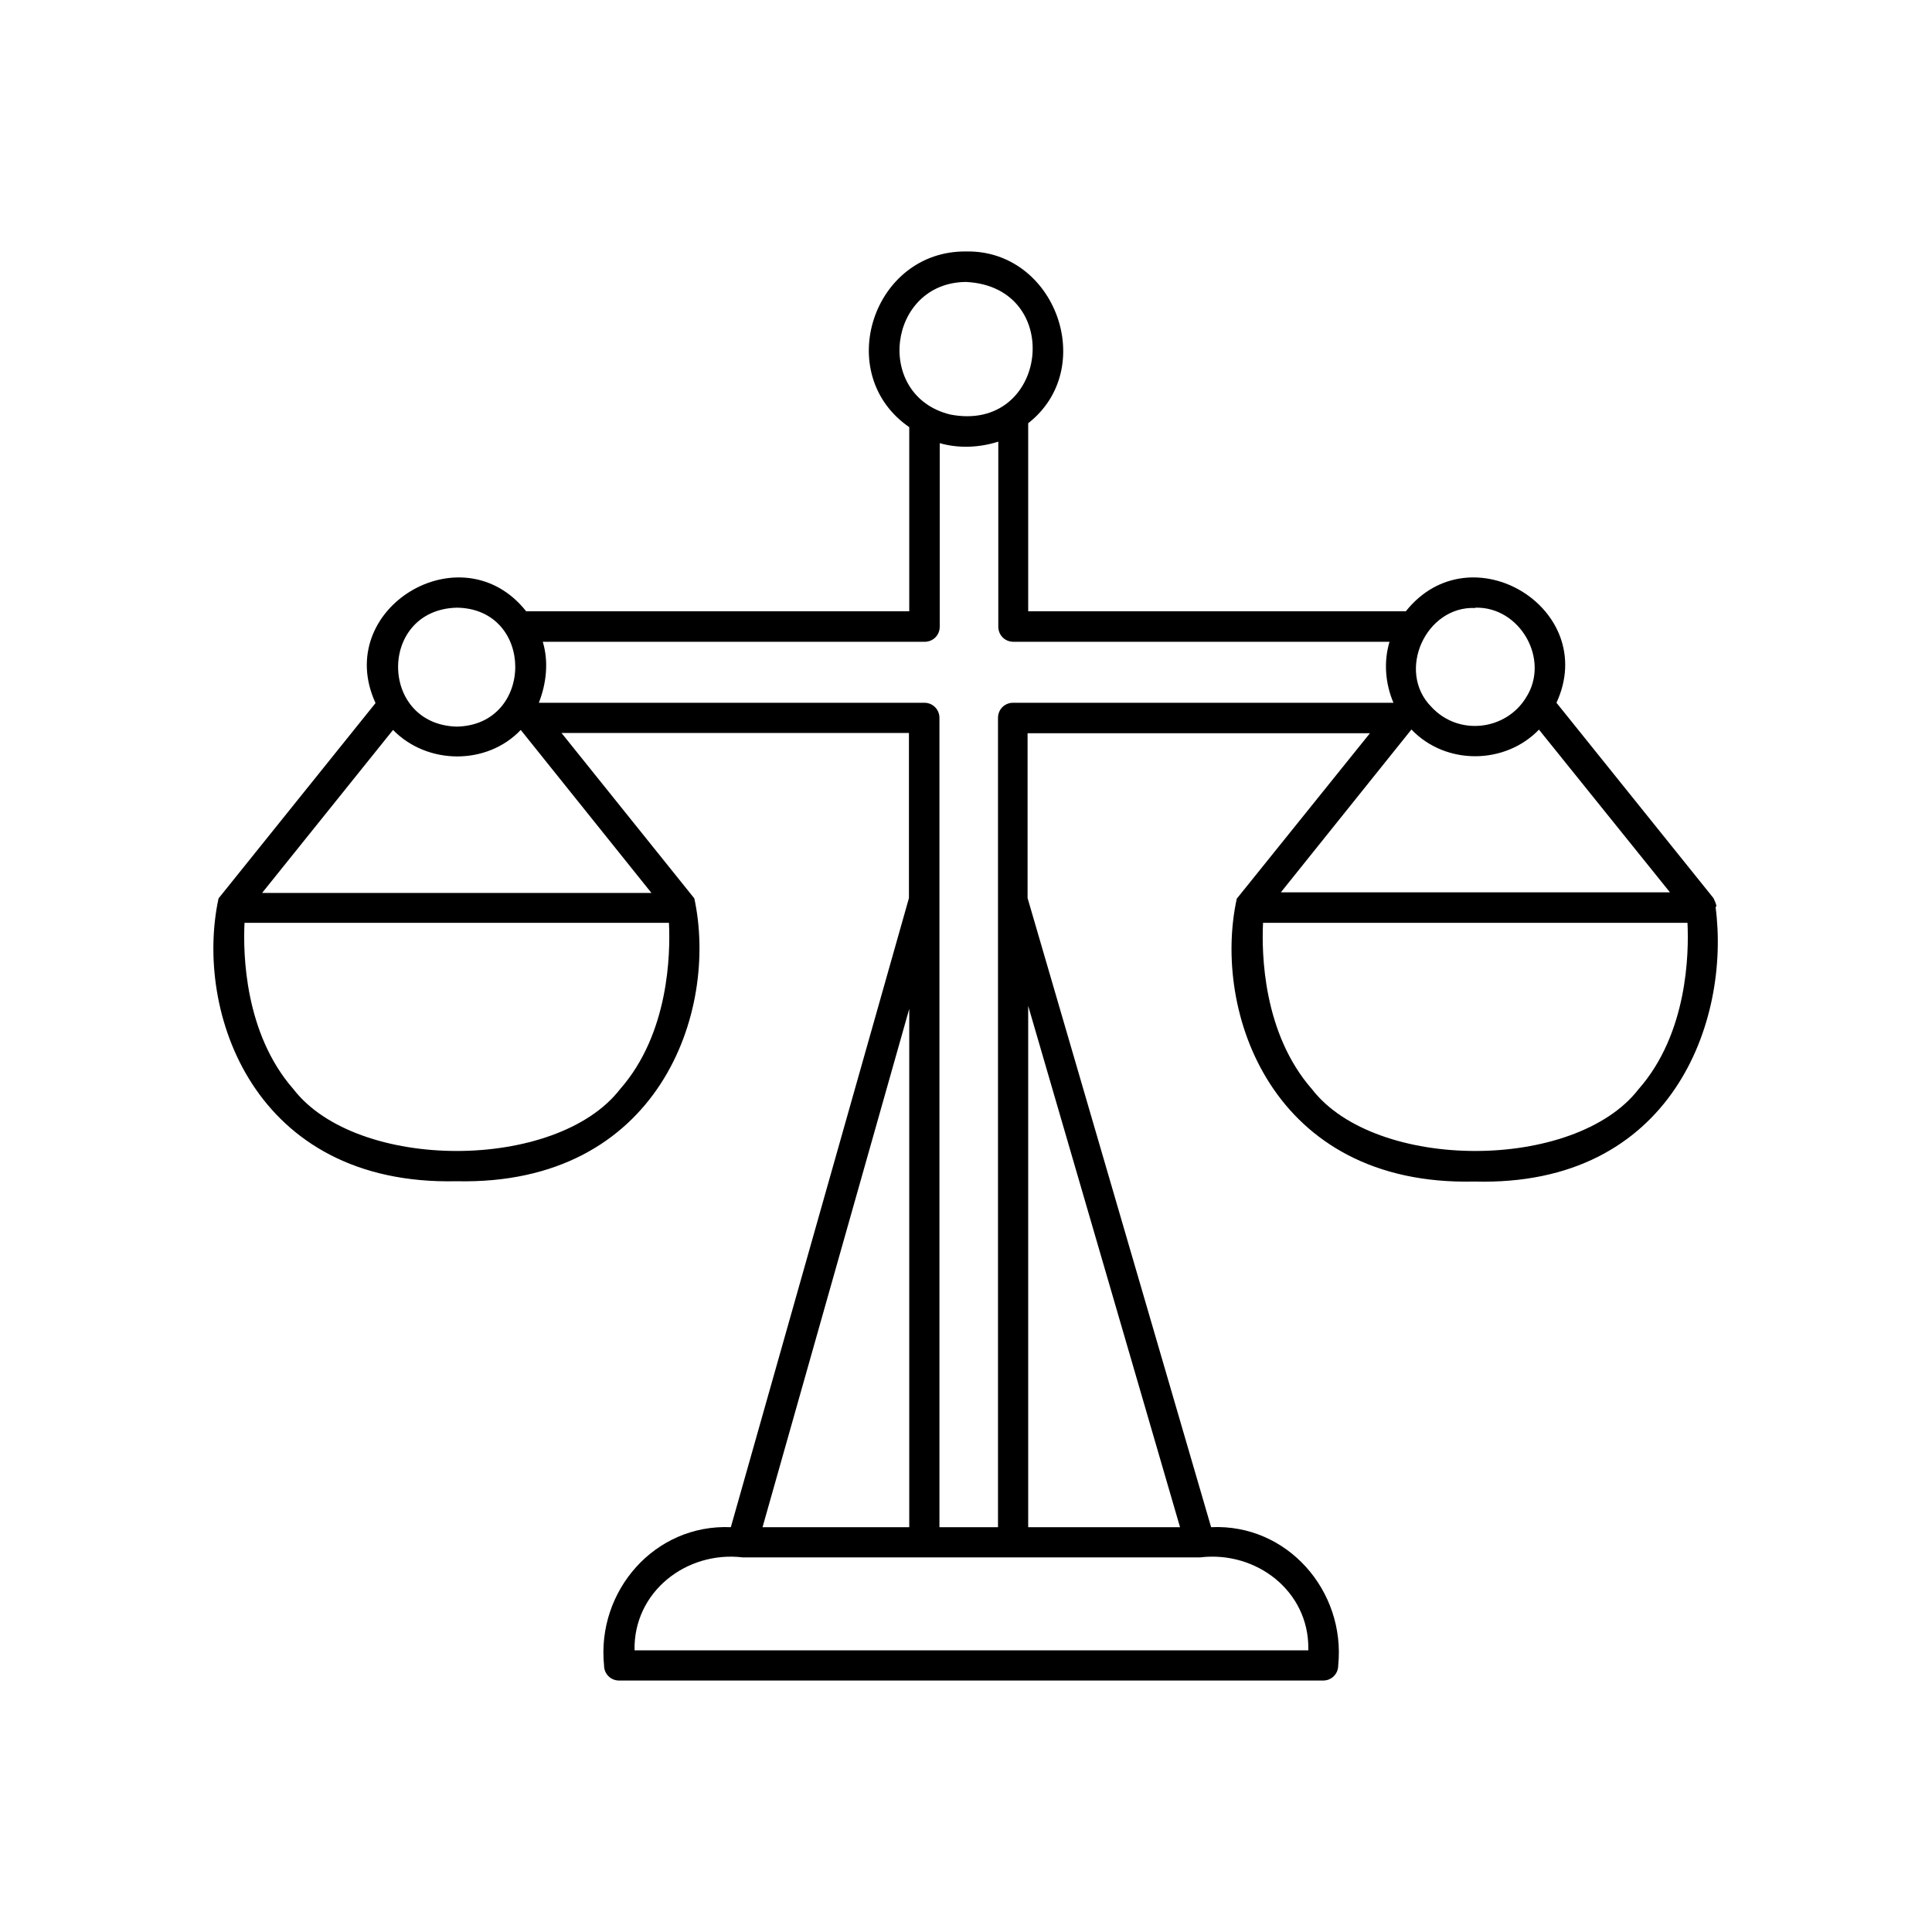<svg xmlns="http://www.w3.org/2000/svg" version="1.1" xmlns:xlink="http://www.w3.org/1999/xlink" width="512" height="512" x="0" y="0" viewBox="0 0 64 64" style="enable-background:new 0 0 512 512" xml:space="preserve" class=""><g><path d="M56.86 30.03c-.01-.1-.06-.19-.1-.28l-5.2-6.47c1.44-3.12-2.85-5.72-4.99-3.03H34.06v-6.23c2.33-1.82.9-5.75-2.06-5.69-3.08-.03-4.43 4.06-1.88 5.82v6.1H17.43c-2.13-2.69-6.43-.09-4.99 3.04l-5.2 6.47c-.81 3.74 1.15 9.52 7.88 9.37 6.72.15 8.69-5.63 7.88-9.37l-4.4-5.48h11.51v5.47l-5.9 20.84c-2.52-.11-4.45 2.11-4.2 4.58 0 .28.22.5.5.5h23.32c.28 0 .5-.22.5-.5.25-2.47-1.69-4.7-4.21-4.58l-6.08-20.84v-5.46h11.34l-4.41 5.48c-.82 3.74 1.16 9.53 7.87 9.37 6.56.18 8.49-5.33 7.99-9.1zm-7.99-9.9c1.49-.04 2.49 1.73 1.68 2.98-.66 1.08-2.23 1.29-3.14.3-1.16-1.18-.18-3.34 1.46-3.27zM32 9.34c3.3.16 2.72 5.03-.53 4.39-2.53-.63-2.06-4.37.53-4.39zM15.13 20.13c2.59.03 2.58 3.89 0 3.94-2.58-.07-2.6-3.87 0-3.94zm5.41 15.95c-2.11 2.73-8.71 2.73-10.82 0-1.62-1.85-1.67-4.49-1.62-5.51h14.06c.05 1.03 0 3.67-1.62 5.51zM8.69 29.57l4.33-5.39c1.13 1.16 3.11 1.18 4.23 0l4.33 5.4H8.69zm21.43 3.85v17.17h-4.86zm13.22 21.2v.05H21.02c-.04-1.94 1.72-3.3 3.58-3.08h15.16c1.85-.22 3.6 1.11 3.58 3.03zm-4.25-4.03h-5.03V33.32zm-5.53-27.31c-.28 0-.5.22-.5.5v26.81h-1.94V23.78c0-.28-.22-.5-.5-.5H17.85c.25-.64.33-1.36.13-2.02h12.65c.28 0 .5-.22.5-.5v-6.08c.63.18 1.31.15 1.94-.05v6.13c0 .28.22.5.5.5h12.46c-.2.66-.14 1.39.13 2.02H33.57zm13.2.89c1.13 1.18 3.09 1.17 4.22 0l4.34 5.39H42.43l4.33-5.4zm7.52 11.91c-2.11 2.73-8.71 2.73-10.82 0-1.62-1.85-1.67-4.49-1.62-5.51H55.9c.05 1.03 0 3.67-1.62 5.51z" fill="#000000" opacity="1" data-original="#000000"></path></g></svg>